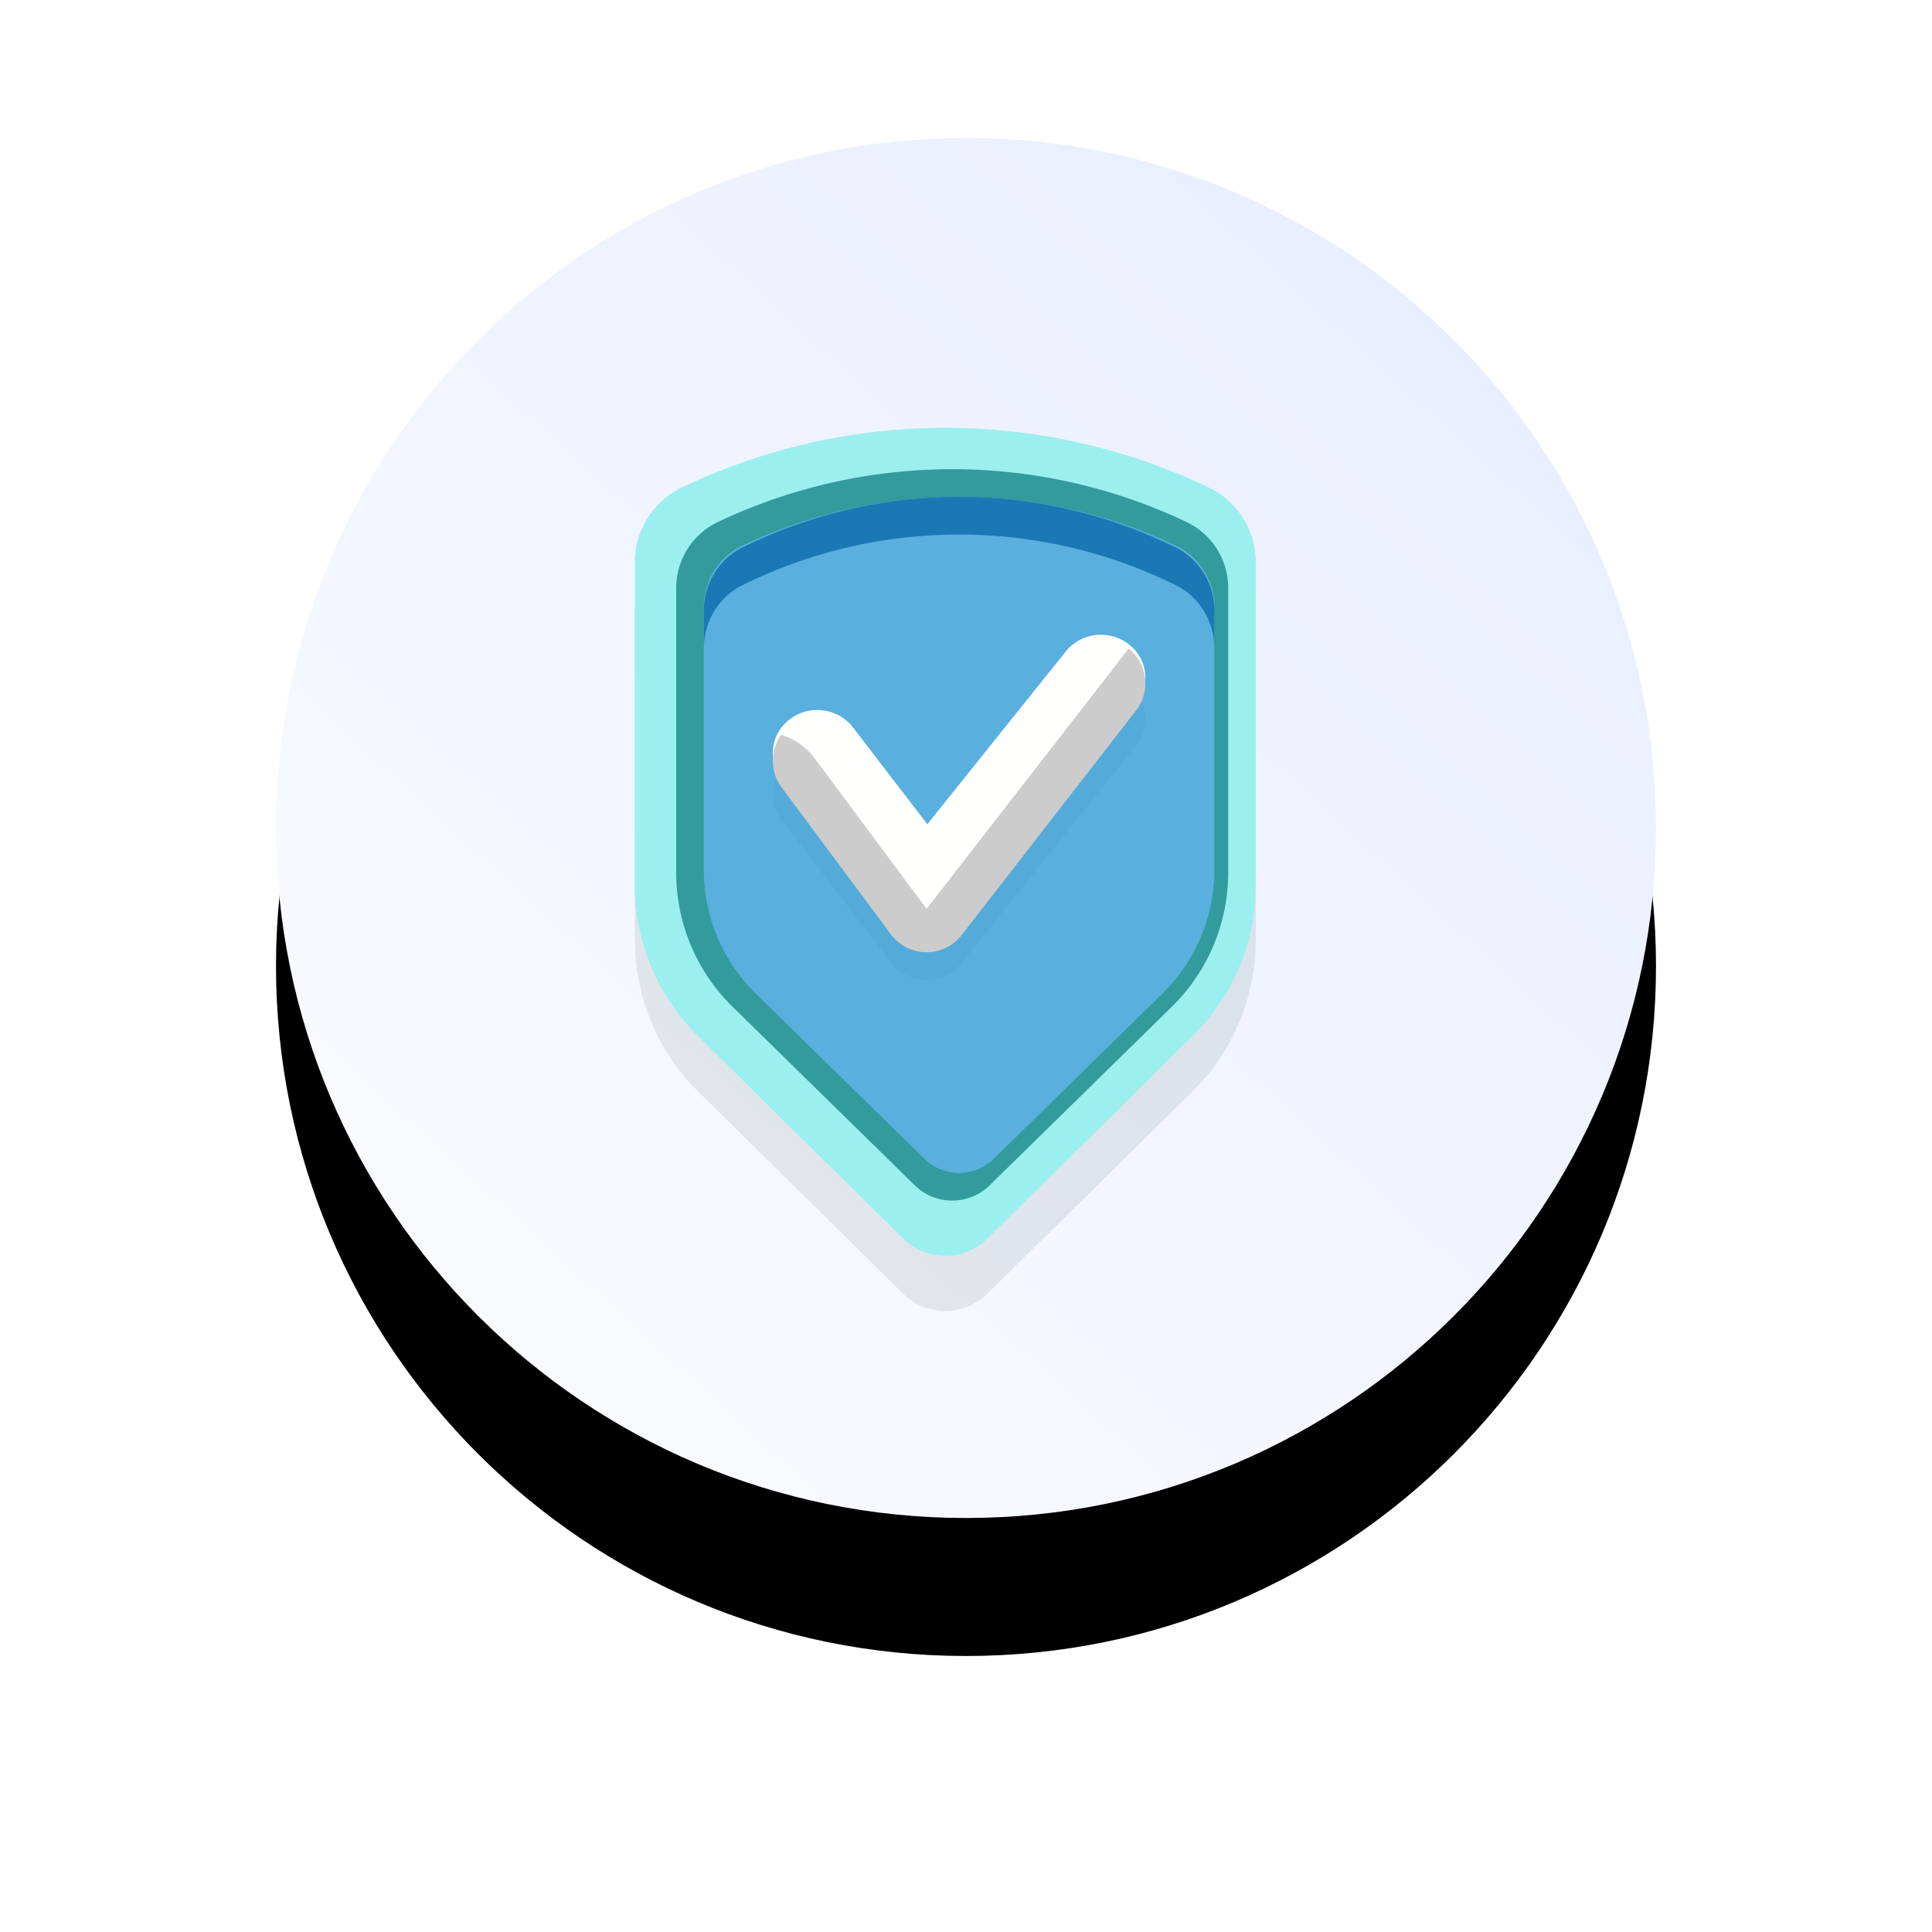 <svg xmlns="http://www.w3.org/2000/svg" xmlns:xlink="http://www.w3.org/1999/xlink" width="140" height="140" viewBox="0 0 140 140">
    <defs>
        <linearGradient id="c" x1="96.106%" x2="-28.032%" y1="-10.068%" y2="125.994%">
            <stop offset="0%" stop-color="#E6ECFF"/>
            <stop offset="76.29%" stop-color="#FBFCFF"/>
            <stop offset="100%" stop-color="#FFF"/>
        </linearGradient>
        <path id="b" d="M100 50c0 27.614-22.386 50-50 50S0 77.614 0 50 22.386 0 50 0s50 22.386 50 50"/>
        <filter id="a" width="170%" height="170%" x="-35%" y="-25%" filterUnits="objectBoundingBox">
            <feOffset dy="10" in="SourceAlpha" result="shadowOffsetOuter1"/>
            <feGaussianBlur in="shadowOffsetOuter1" result="shadowBlurOuter1" stdDeviation="10"/>
            <feColorMatrix in="shadowBlurOuter1" values="0 0 0 0 0.918 0 0 0 0 0.937 0 0 0 0 1 0 0 0 1 0"/>
        </filter>
        <filter id="d" width="126.7%" x="-13.3%" filterUnits="objectBoundingBox">
            <feGaussianBlur in="SourceGraphic" stdDeviation="2"/>
        </filter>
        <filter id="e" width="144.4%" height="154.5%" x="-22.2%" y="-27.3%" filterUnits="objectBoundingBox">
            <feGaussianBlur in="SourceGraphic" stdDeviation="2"/>
        </filter>
    </defs>
    <g fill="none" fill-rule="evenodd">
        <g transform="translate(20 10)">
            <use fill="#000" filter="url(#a)" xlink:href="#b"/>
            <use fill="url(#c)" xlink:href="#b"/>
        </g>
        <path fill="#122A30" d="M66.406 69.097l-14.852 14.65a4.347 4.347 0 0 1-6.108 0l-14.852-14.65A15.44 15.44 0 0 1 26 58.104V34.742a6.002 6.002 0 0 1 3.412-5.417 44.29 44.29 0 0 1 38.176 0A6.002 6.002 0 0 1 71 34.742v23.362a15.44 15.44 0 0 1-4.594 10.993" filter="url(#d)" opacity=".3" transform="translate(20 10)"/>
        <path fill="#9CEFEF" d="M86.406 75.097l-14.852 14.65a4.347 4.347 0 0 1-6.108 0l-14.852-14.65A15.44 15.44 0 0 1 46 64.104V40.742a6.002 6.002 0 0 1 3.412-5.417 44.29 44.29 0 0 1 38.176 0A6.002 6.002 0 0 1 91 40.742v23.362a15.44 15.44 0 0 1-4.594 10.993"/>
        <path fill="#339B9B" d="M89 63.242V42.606a5.3 5.3 0 0 0-3.033-4.786 39.591 39.591 0 0 0-33.934 0A5.3 5.3 0 0 0 49 42.606v20.636c0 3.651 1.471 7.15 4.084 9.71l13.201 12.94a3.88 3.88 0 0 0 5.43 0l13.201-12.94A13.597 13.597 0 0 0 89 63.243"/>
        <path fill="#59AFDE" d="M84.223 72.013L72.01 83.976a3.591 3.591 0 0 1-5.022 0L54.777 72.013A12.568 12.568 0 0 1 51 63.035V43.956a4.899 4.899 0 0 1 2.805-4.424 36.64 36.64 0 0 1 31.39 0A4.899 4.899 0 0 1 88 43.956v19.08c0 3.375-1.36 6.61-3.777 8.977"/>
        <path fill="#1B78B4" d="M85.195 39.67a35.4 35.4 0 0 0-31.39 0C52.092 40.513 51 42.302 51 44.265V47c0-1.964 1.092-3.752 2.805-4.597a35.4 35.4 0 0 1 31.39 0C86.908 43.248 88 45.036 88 47v-2.734c0-1.963-1.092-3.752-2.805-4.597"/>
        <path fill="#1E89B1" d="M46.6 60.955a3.241 3.241 0 0 1-2.045-1.214l-7.92-10.318c-1.06-1.382-.762-3.334.667-4.359 1.43-1.025 3.447-.736 4.508.645l5.388 7.02L57.23 40.206c1.09-1.36 3.114-1.608 4.52-.555 1.408 1.054 1.665 3.011.575 4.371L49.69 59.793A3.264 3.264 0 0 1 47.11 61a3.35 3.35 0 0 1-.51-.045" filter="url(#e)" opacity=".3" transform="translate(20 10)"/>
        <path fill="#FFFFFE" d="M66.6 67.955a3.24 3.24 0 0 1-2.045-1.214l-7.92-10.318c-1.06-1.382-.762-3.334.667-4.359 1.43-1.025 3.447-.736 4.508.645l5.388 7.02L77.23 47.206c1.09-1.36 3.114-1.608 4.52-.555 1.408 1.054 1.665 3.011.575 4.371L69.69 66.793A3.264 3.264 0 0 1 67.11 68a3.366 3.366 0 0 1-.51-.045"/>
        <path fill="#CBCCCB" d="M81.786 47L67.145 65.858 59.04 54.963a4.82 4.82 0 0 0-2.423-1.721 3.21 3.21 0 0 0 .017 3.81l7.92 10.649a3.225 3.225 0 0 0 5.136.053L82.326 51.48a3.209 3.209 0 0 0-.54-4.481"/>
    </g>
</svg>
